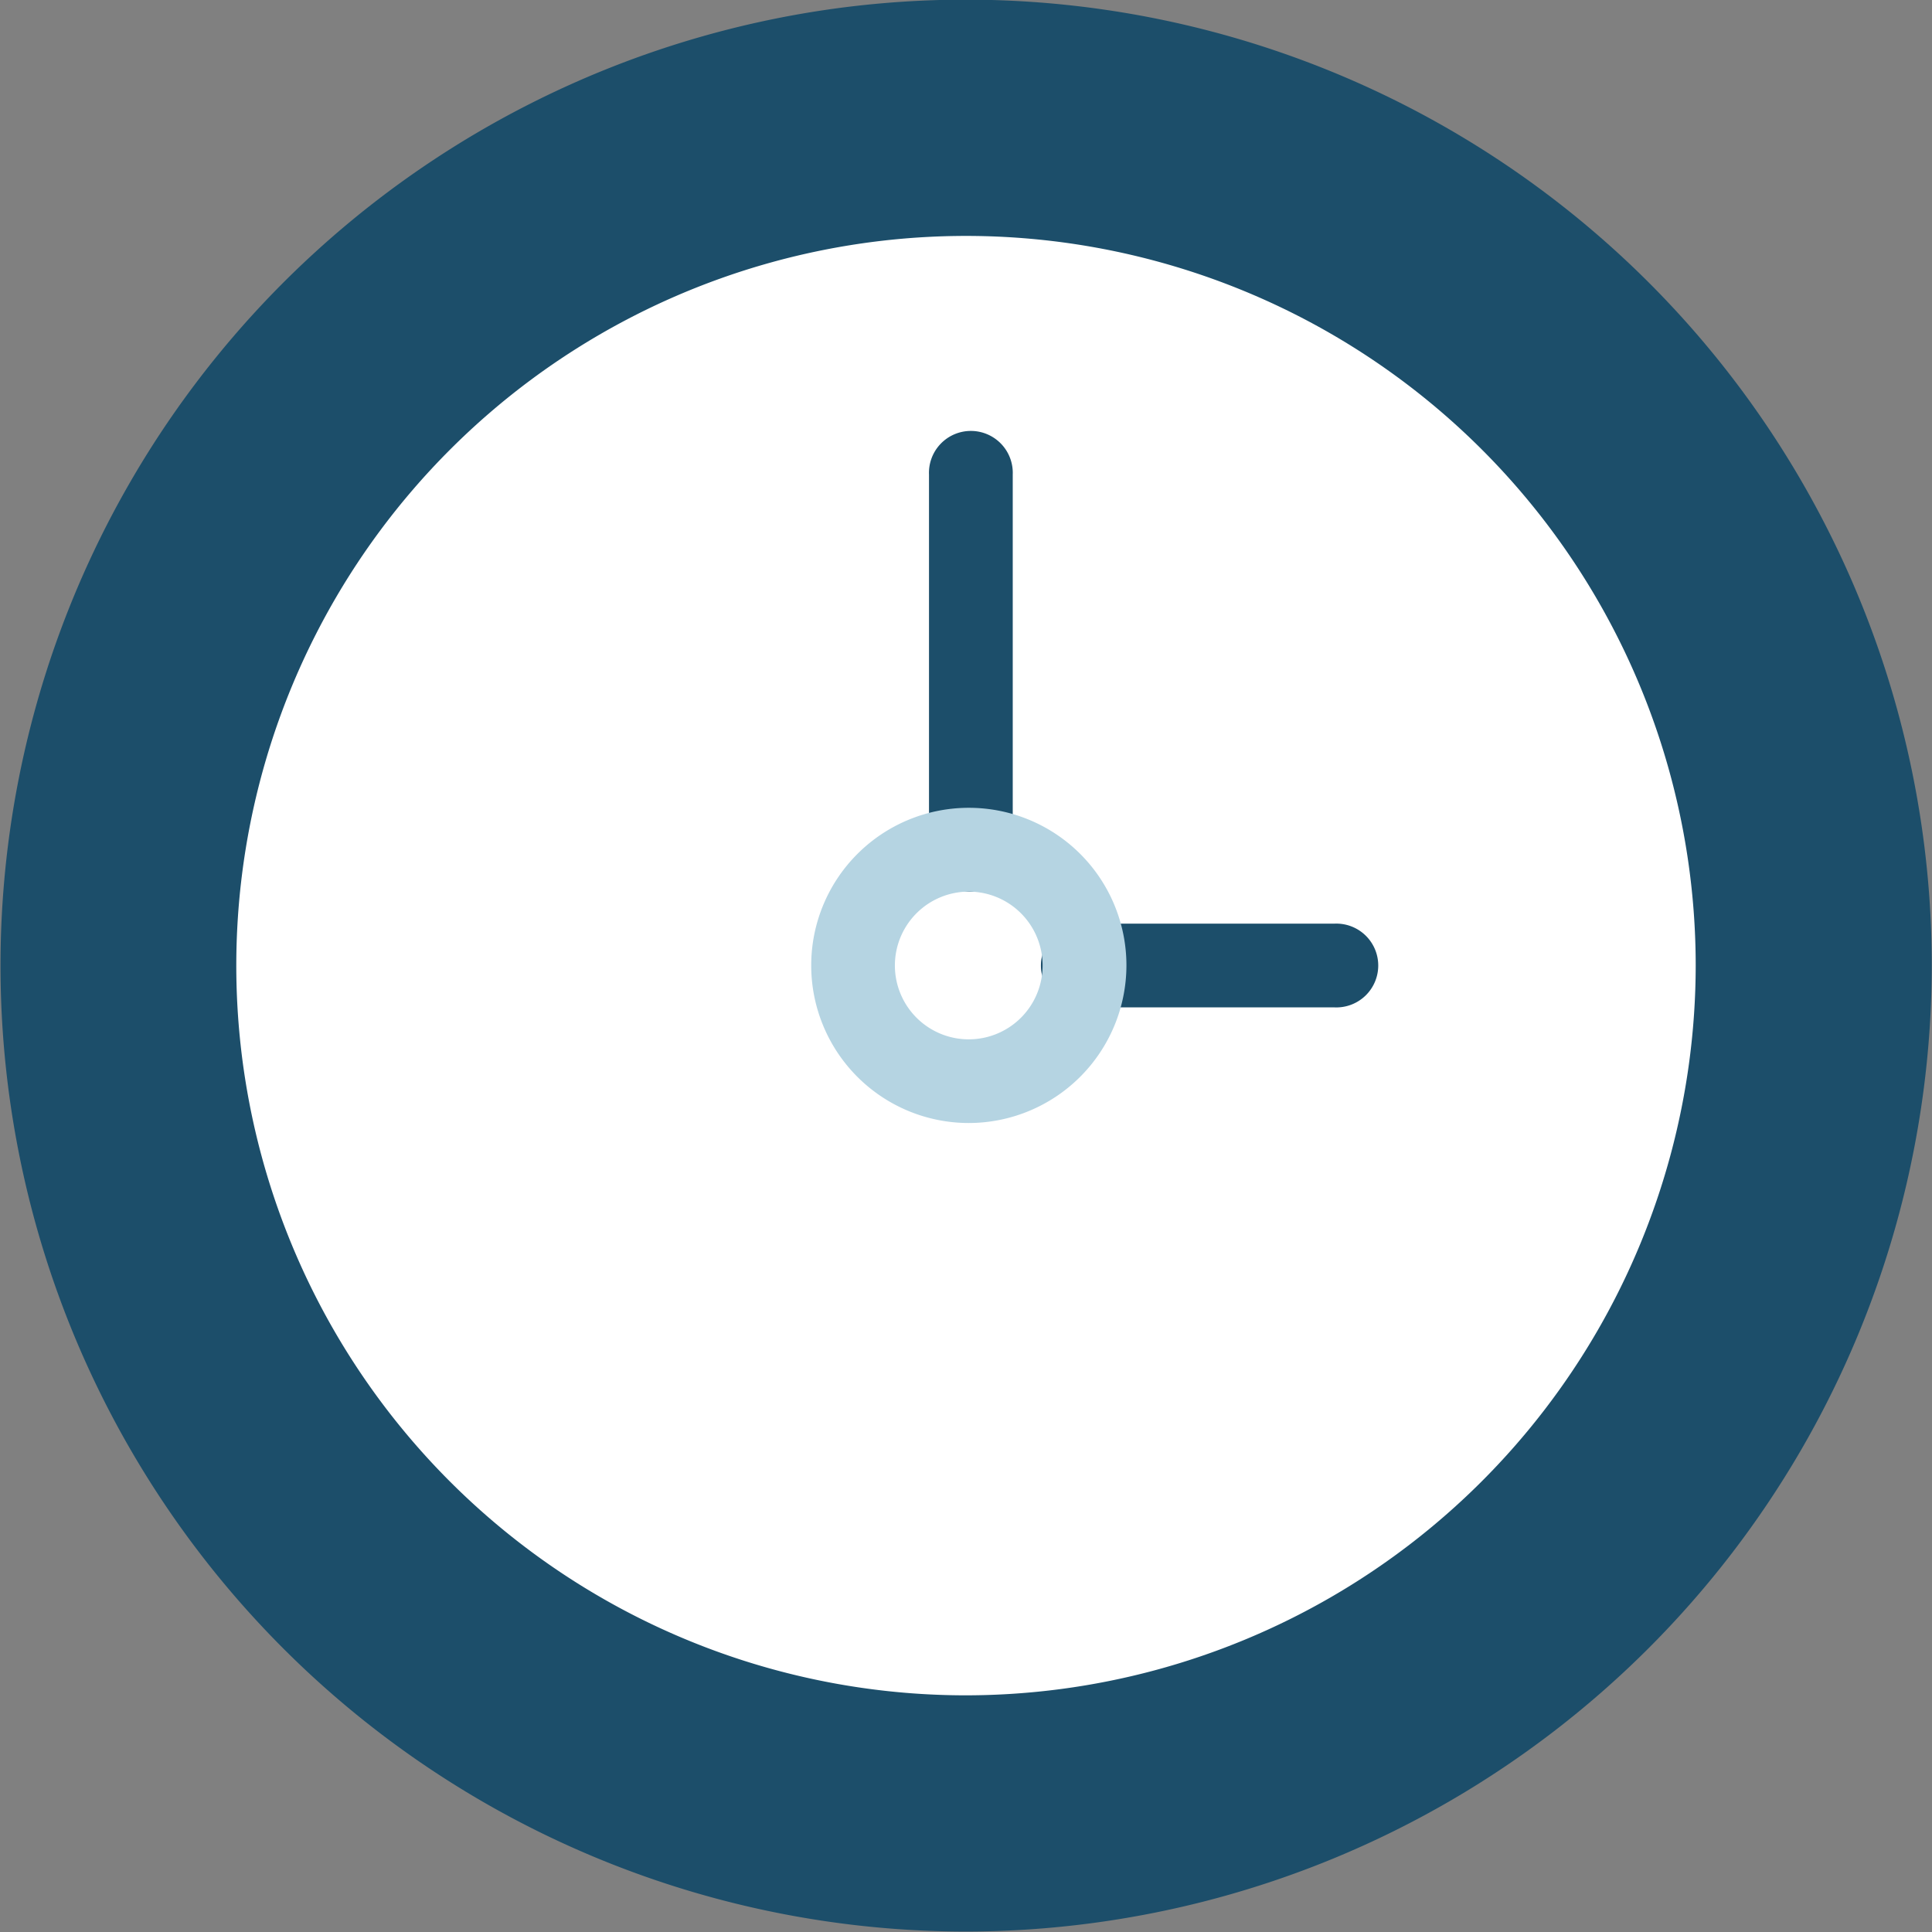 <svg xmlns="http://www.w3.org/2000/svg" width="26" height="26"><rect width="100%" height="100%" fill="#808080" stroke="none"/><g data-name="icn_営業時間・イベント"><path data-name="Path 74" d="M12.997 25.994A13 13 0 0111.187.122a13 13 0 0114.81 12.872 13.015 13.015 0 01-13 13z" fill="#1c4e6a"/><path data-name="Path 75" d="M13 22.815a9.82 9.82 0 119.82-9.82 9.831 9.831 0 01-9.82 9.82z" fill="#fff"/><path data-name="Path 76" d="M13.066 12a.564.564 0 01-.564-.564V6.387a.564.564 0 111.127 0v5.049a.564.564 0 01-.563.564z" fill="#1c4e6a"/><path data-name="Path 77" d="M14.596 13.557a.564.564 0 110-1.127h3.364a.564.564 0 110 1.127z" fill="#1c4e6a"/><path data-name="Path 78" d="M13.038 15.113a2.121 2.121 0 112.121-2.121 2.124 2.124 0 01-2.121 2.121zm0-3.114a.994.994 0 10.993.993.995.995 0 00-.993-.993z" fill="#b5d4e2"/></g></svg>